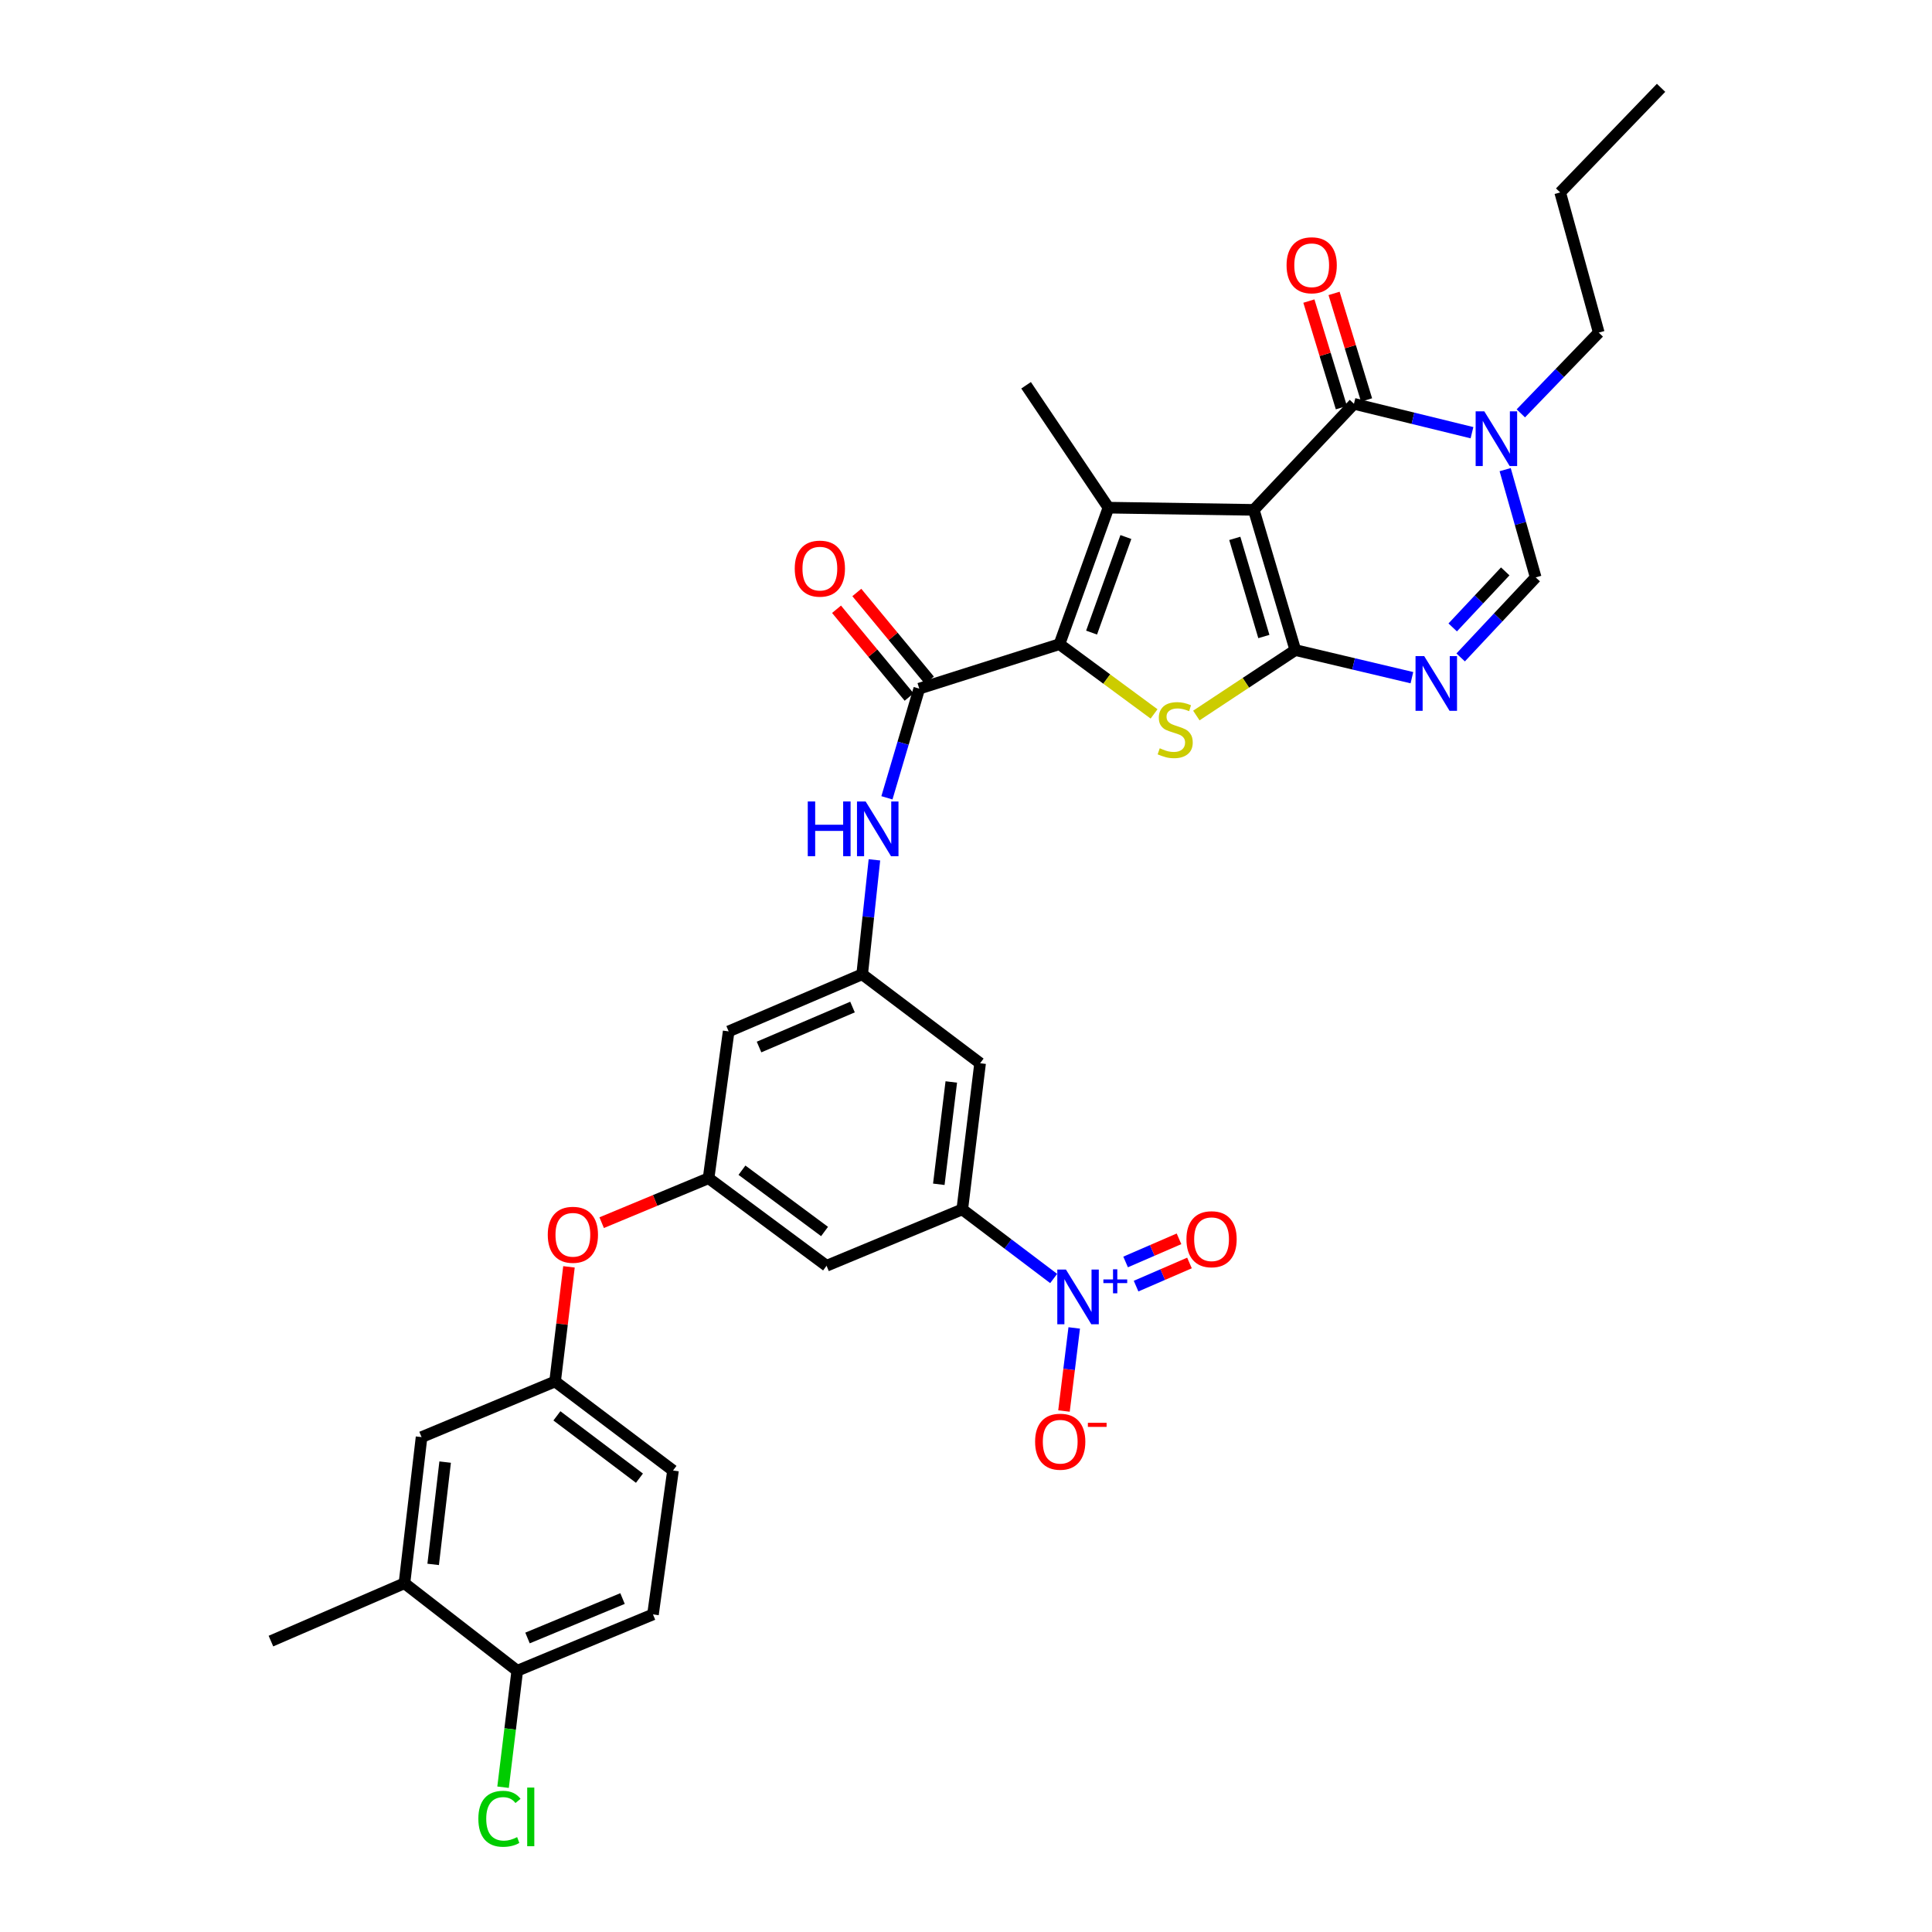 <?xml version='1.0' encoding='iso-8859-1'?>
<svg version='1.1' baseProfile='full'
              xmlns='http://www.w3.org/2000/svg'
                      xmlns:rdkit='http://www.rdkit.org/xml'
                      xmlns:xlink='http://www.w3.org/1999/xlink'
                  xml:space='preserve'
width='1000px' height='1000px' viewBox='0 0 1000 1000'>
<!-- END OF HEADER -->
<rect style='opacity:1.0;fill:#FFFFFF;stroke:none' width='1000' height='1000' x='0' y='0'> </rect>
<path class='bond-0' d='M 648.967,263.908 L 670.461,336.476' style='fill:none;fill-rule:evenodd;stroke:#000000;stroke-width:6px;stroke-linecap:butt;stroke-linejoin:miter;stroke-opacity:1' />
<path class='bond-0' d='M 639.124,278.663 L 654.17,329.461' style='fill:none;fill-rule:evenodd;stroke:#000000;stroke-width:6px;stroke-linecap:butt;stroke-linejoin:miter;stroke-opacity:1' />
<path class='bond-1' d='M 648.967,263.908 L 573.726,262.765' style='fill:none;fill-rule:evenodd;stroke:#000000;stroke-width:6px;stroke-linecap:butt;stroke-linejoin:miter;stroke-opacity:1' />
<path class='bond-4' d='M 648.967,263.908 L 700.805,209.011' style='fill:none;fill-rule:evenodd;stroke:#000000;stroke-width:6px;stroke-linecap:butt;stroke-linejoin:miter;stroke-opacity:1' />
<path class='bond-3' d='M 670.461,336.476 L 644.842,353.414' style='fill:none;fill-rule:evenodd;stroke:#000000;stroke-width:6px;stroke-linecap:butt;stroke-linejoin:miter;stroke-opacity:1' />
<path class='bond-3' d='M 644.842,353.414 L 619.224,370.351' style='fill:none;fill-rule:evenodd;stroke:#CCCC00;stroke-width:6px;stroke-linecap:butt;stroke-linejoin:miter;stroke-opacity:1' />
<path class='bond-5' d='M 670.461,336.476 L 700.631,343.621' style='fill:none;fill-rule:evenodd;stroke:#000000;stroke-width:6px;stroke-linecap:butt;stroke-linejoin:miter;stroke-opacity:1' />
<path class='bond-5' d='M 700.631,343.621 L 730.801,350.766' style='fill:none;fill-rule:evenodd;stroke:#0000FF;stroke-width:6px;stroke-linecap:butt;stroke-linejoin:miter;stroke-opacity:1' />
<path class='bond-2' d='M 573.726,262.765 L 548.371,333.425' style='fill:none;fill-rule:evenodd;stroke:#000000;stroke-width:6px;stroke-linecap:butt;stroke-linejoin:miter;stroke-opacity:1' />
<path class='bond-2' d='M 582.75,277.967 L 565.001,327.429' style='fill:none;fill-rule:evenodd;stroke:#000000;stroke-width:6px;stroke-linecap:butt;stroke-linejoin:miter;stroke-opacity:1' />
<path class='bond-27' d='M 573.726,262.765 L 531.102,199.418' style='fill:none;fill-rule:evenodd;stroke:#000000;stroke-width:6px;stroke-linecap:butt;stroke-linejoin:miter;stroke-opacity:1' />
<path class='bond-8' d='M 548.371,333.425 L 475.811,356.441' style='fill:none;fill-rule:evenodd;stroke:#000000;stroke-width:6px;stroke-linecap:butt;stroke-linejoin:miter;stroke-opacity:1' />
<path class='bond-34' d='M 548.371,333.425 L 572.855,351.473' style='fill:none;fill-rule:evenodd;stroke:#000000;stroke-width:6px;stroke-linecap:butt;stroke-linejoin:miter;stroke-opacity:1' />
<path class='bond-34' d='M 572.855,351.473 L 597.34,369.522' style='fill:none;fill-rule:evenodd;stroke:#CCCC00;stroke-width:6px;stroke-linecap:butt;stroke-linejoin:miter;stroke-opacity:1' />
<path class='bond-7' d='M 700.805,209.011 L 731.35,216.488' style='fill:none;fill-rule:evenodd;stroke:#000000;stroke-width:6px;stroke-linecap:butt;stroke-linejoin:miter;stroke-opacity:1' />
<path class='bond-7' d='M 731.35,216.488 L 761.894,223.966' style='fill:none;fill-rule:evenodd;stroke:#0000FF;stroke-width:6px;stroke-linecap:butt;stroke-linejoin:miter;stroke-opacity:1' />
<path class='bond-20' d='M 707.323,207.024 L 698.918,179.445' style='fill:none;fill-rule:evenodd;stroke:#000000;stroke-width:6px;stroke-linecap:butt;stroke-linejoin:miter;stroke-opacity:1' />
<path class='bond-20' d='M 698.918,179.445 L 690.513,151.865' style='fill:none;fill-rule:evenodd;stroke:#FF0000;stroke-width:6px;stroke-linecap:butt;stroke-linejoin:miter;stroke-opacity:1' />
<path class='bond-20' d='M 694.287,210.997 L 685.882,183.417' style='fill:none;fill-rule:evenodd;stroke:#000000;stroke-width:6px;stroke-linecap:butt;stroke-linejoin:miter;stroke-opacity:1' />
<path class='bond-20' d='M 685.882,183.417 L 677.477,155.838' style='fill:none;fill-rule:evenodd;stroke:#FF0000;stroke-width:6px;stroke-linecap:butt;stroke-linejoin:miter;stroke-opacity:1' />
<path class='bond-35' d='M 756.036,340.289 L 775.456,319.572' style='fill:none;fill-rule:evenodd;stroke:#0000FF;stroke-width:6px;stroke-linecap:butt;stroke-linejoin:miter;stroke-opacity:1' />
<path class='bond-35' d='M 775.456,319.572 L 794.875,298.856' style='fill:none;fill-rule:evenodd;stroke:#000000;stroke-width:6px;stroke-linecap:butt;stroke-linejoin:miter;stroke-opacity:1' />
<path class='bond-35' d='M 751.919,324.754 L 765.513,310.252' style='fill:none;fill-rule:evenodd;stroke:#0000FF;stroke-width:6px;stroke-linecap:butt;stroke-linejoin:miter;stroke-opacity:1' />
<path class='bond-35' d='M 765.513,310.252 L 779.107,295.751' style='fill:none;fill-rule:evenodd;stroke:#000000;stroke-width:6px;stroke-linecap:butt;stroke-linejoin:miter;stroke-opacity:1' />
<path class='bond-6' d='M 545.376,661.748 L 521.723,643.866' style='fill:none;fill-rule:evenodd;stroke:#0000FF;stroke-width:6px;stroke-linecap:butt;stroke-linejoin:miter;stroke-opacity:1' />
<path class='bond-6' d='M 521.723,643.866 L 498.069,625.983' style='fill:none;fill-rule:evenodd;stroke:#000000;stroke-width:6px;stroke-linecap:butt;stroke-linejoin:miter;stroke-opacity:1' />
<path class='bond-16' d='M 556.015,687.333 L 553.364,708.837' style='fill:none;fill-rule:evenodd;stroke:#0000FF;stroke-width:6px;stroke-linecap:butt;stroke-linejoin:miter;stroke-opacity:1' />
<path class='bond-16' d='M 553.364,708.837 L 550.713,730.341' style='fill:none;fill-rule:evenodd;stroke:#FF0000;stroke-width:6px;stroke-linecap:butt;stroke-linejoin:miter;stroke-opacity:1' />
<path class='bond-19' d='M 588.031,665.696 L 601.852,659.706' style='fill:none;fill-rule:evenodd;stroke:#0000FF;stroke-width:6px;stroke-linecap:butt;stroke-linejoin:miter;stroke-opacity:1' />
<path class='bond-19' d='M 601.852,659.706 L 615.673,653.717' style='fill:none;fill-rule:evenodd;stroke:#FF0000;stroke-width:6px;stroke-linecap:butt;stroke-linejoin:miter;stroke-opacity:1' />
<path class='bond-19' d='M 582.612,653.192 L 596.433,647.202' style='fill:none;fill-rule:evenodd;stroke:#0000FF;stroke-width:6px;stroke-linecap:butt;stroke-linejoin:miter;stroke-opacity:1' />
<path class='bond-19' d='M 596.433,647.202 L 610.254,641.213' style='fill:none;fill-rule:evenodd;stroke:#FF0000;stroke-width:6px;stroke-linecap:butt;stroke-linejoin:miter;stroke-opacity:1' />
<path class='bond-9' d='M 779.073,243.085 L 786.974,270.971' style='fill:none;fill-rule:evenodd;stroke:#0000FF;stroke-width:6px;stroke-linecap:butt;stroke-linejoin:miter;stroke-opacity:1' />
<path class='bond-9' d='M 786.974,270.971 L 794.875,298.856' style='fill:none;fill-rule:evenodd;stroke:#000000;stroke-width:6px;stroke-linecap:butt;stroke-linejoin:miter;stroke-opacity:1' />
<path class='bond-30' d='M 787.179,213.951 L 807.346,193.049' style='fill:none;fill-rule:evenodd;stroke:#0000FF;stroke-width:6px;stroke-linecap:butt;stroke-linejoin:miter;stroke-opacity:1' />
<path class='bond-30' d='M 807.346,193.049 L 827.514,172.148' style='fill:none;fill-rule:evenodd;stroke:#000000;stroke-width:6px;stroke-linecap:butt;stroke-linejoin:miter;stroke-opacity:1' />
<path class='bond-11' d='M 475.811,356.441 L 467.441,384.695' style='fill:none;fill-rule:evenodd;stroke:#000000;stroke-width:6px;stroke-linecap:butt;stroke-linejoin:miter;stroke-opacity:1' />
<path class='bond-11' d='M 467.441,384.695 L 459.072,412.949' style='fill:none;fill-rule:evenodd;stroke:#0000FF;stroke-width:6px;stroke-linecap:butt;stroke-linejoin:miter;stroke-opacity:1' />
<path class='bond-21' d='M 481.061,352.098 L 462.274,329.385' style='fill:none;fill-rule:evenodd;stroke:#000000;stroke-width:6px;stroke-linecap:butt;stroke-linejoin:miter;stroke-opacity:1' />
<path class='bond-21' d='M 462.274,329.385 L 443.487,306.672' style='fill:none;fill-rule:evenodd;stroke:#FF0000;stroke-width:6px;stroke-linecap:butt;stroke-linejoin:miter;stroke-opacity:1' />
<path class='bond-21' d='M 470.56,360.784 L 451.773,338.071' style='fill:none;fill-rule:evenodd;stroke:#000000;stroke-width:6px;stroke-linecap:butt;stroke-linejoin:miter;stroke-opacity:1' />
<path class='bond-21' d='M 451.773,338.071 L 432.986,315.358' style='fill:none;fill-rule:evenodd;stroke:#FF0000;stroke-width:6px;stroke-linecap:butt;stroke-linejoin:miter;stroke-opacity:1' />
<path class='bond-10' d='M 498.069,625.983 L 507.298,550.326' style='fill:none;fill-rule:evenodd;stroke:#000000;stroke-width:6px;stroke-linecap:butt;stroke-linejoin:miter;stroke-opacity:1' />
<path class='bond-10' d='M 485.926,612.984 L 492.387,560.025' style='fill:none;fill-rule:evenodd;stroke:#000000;stroke-width:6px;stroke-linecap:butt;stroke-linejoin:miter;stroke-opacity:1' />
<path class='bond-36' d='M 498.069,625.983 L 427.826,655.162' style='fill:none;fill-rule:evenodd;stroke:#000000;stroke-width:6px;stroke-linecap:butt;stroke-linejoin:miter;stroke-opacity:1' />
<path class='bond-12' d='M 452.599,445.054 L 449.43,474.667' style='fill:none;fill-rule:evenodd;stroke:#0000FF;stroke-width:6px;stroke-linecap:butt;stroke-linejoin:miter;stroke-opacity:1' />
<path class='bond-12' d='M 449.43,474.667 L 446.261,504.279' style='fill:none;fill-rule:evenodd;stroke:#000000;stroke-width:6px;stroke-linecap:butt;stroke-linejoin:miter;stroke-opacity:1' />
<path class='bond-13' d='M 446.261,504.279 L 507.298,550.326' style='fill:none;fill-rule:evenodd;stroke:#000000;stroke-width:6px;stroke-linecap:butt;stroke-linejoin:miter;stroke-opacity:1' />
<path class='bond-17' d='M 446.261,504.279 L 377.153,533.844' style='fill:none;fill-rule:evenodd;stroke:#000000;stroke-width:6px;stroke-linecap:butt;stroke-linejoin:miter;stroke-opacity:1' />
<path class='bond-17' d='M 441.255,521.243 L 392.879,541.939' style='fill:none;fill-rule:evenodd;stroke:#000000;stroke-width:6px;stroke-linecap:butt;stroke-linejoin:miter;stroke-opacity:1' />
<path class='bond-14' d='M 366.758,609.842 L 377.153,533.844' style='fill:none;fill-rule:evenodd;stroke:#000000;stroke-width:6px;stroke-linecap:butt;stroke-linejoin:miter;stroke-opacity:1' />
<path class='bond-15' d='M 366.758,609.842 L 427.826,655.162' style='fill:none;fill-rule:evenodd;stroke:#000000;stroke-width:6px;stroke-linecap:butt;stroke-linejoin:miter;stroke-opacity:1' />
<path class='bond-15' d='M 384.04,605.696 L 426.787,637.42' style='fill:none;fill-rule:evenodd;stroke:#000000;stroke-width:6px;stroke-linecap:butt;stroke-linejoin:miter;stroke-opacity:1' />
<path class='bond-23' d='M 366.758,609.842 L 339.091,621.345' style='fill:none;fill-rule:evenodd;stroke:#000000;stroke-width:6px;stroke-linecap:butt;stroke-linejoin:miter;stroke-opacity:1' />
<path class='bond-23' d='M 339.091,621.345 L 311.424,632.848' style='fill:none;fill-rule:evenodd;stroke:#FF0000;stroke-width:6px;stroke-linecap:butt;stroke-linejoin:miter;stroke-opacity:1' />
<path class='bond-18' d='M 209.342,819.49 L 218.2,743.848' style='fill:none;fill-rule:evenodd;stroke:#000000;stroke-width:6px;stroke-linecap:butt;stroke-linejoin:miter;stroke-opacity:1' />
<path class='bond-18' d='M 224.206,809.729 L 230.407,756.78' style='fill:none;fill-rule:evenodd;stroke:#000000;stroke-width:6px;stroke-linecap:butt;stroke-linejoin:miter;stroke-opacity:1' />
<path class='bond-31' d='M 209.342,819.49 L 140.234,849.426' style='fill:none;fill-rule:evenodd;stroke:#000000;stroke-width:6px;stroke-linecap:butt;stroke-linejoin:miter;stroke-opacity:1' />
<path class='bond-37' d='M 209.342,819.49 L 267.73,864.78' style='fill:none;fill-rule:evenodd;stroke:#000000;stroke-width:6px;stroke-linecap:butt;stroke-linejoin:miter;stroke-opacity:1' />
<path class='bond-22' d='M 267.73,864.78 L 337.981,835.616' style='fill:none;fill-rule:evenodd;stroke:#000000;stroke-width:6px;stroke-linecap:butt;stroke-linejoin:miter;stroke-opacity:1' />
<path class='bond-22' d='M 273.042,847.819 L 322.218,827.404' style='fill:none;fill-rule:evenodd;stroke:#000000;stroke-width:6px;stroke-linecap:butt;stroke-linejoin:miter;stroke-opacity:1' />
<path class='bond-29' d='M 267.73,864.78 L 264.058,894.918' style='fill:none;fill-rule:evenodd;stroke:#000000;stroke-width:6px;stroke-linecap:butt;stroke-linejoin:miter;stroke-opacity:1' />
<path class='bond-29' d='M 264.058,894.918 L 260.387,925.057' style='fill:none;fill-rule:evenodd;stroke:#00CC00;stroke-width:6px;stroke-linecap:butt;stroke-linejoin:miter;stroke-opacity:1' />
<path class='bond-25' d='M 294.501,655.717 L 290.904,685.387' style='fill:none;fill-rule:evenodd;stroke:#FF0000;stroke-width:6px;stroke-linecap:butt;stroke-linejoin:miter;stroke-opacity:1' />
<path class='bond-25' d='M 290.904,685.387 L 287.308,715.056' style='fill:none;fill-rule:evenodd;stroke:#000000;stroke-width:6px;stroke-linecap:butt;stroke-linejoin:miter;stroke-opacity:1' />
<path class='bond-24' d='M 218.2,743.848 L 287.308,715.056' style='fill:none;fill-rule:evenodd;stroke:#000000;stroke-width:6px;stroke-linecap:butt;stroke-linejoin:miter;stroke-opacity:1' />
<path class='bond-28' d='M 287.308,715.056 L 348.345,761.133' style='fill:none;fill-rule:evenodd;stroke:#000000;stroke-width:6px;stroke-linecap:butt;stroke-linejoin:miter;stroke-opacity:1' />
<path class='bond-28' d='M 288.253,732.844 L 330.979,765.098' style='fill:none;fill-rule:evenodd;stroke:#000000;stroke-width:6px;stroke-linecap:butt;stroke-linejoin:miter;stroke-opacity:1' />
<path class='bond-26' d='M 337.981,835.616 L 348.345,761.133' style='fill:none;fill-rule:evenodd;stroke:#000000;stroke-width:6px;stroke-linecap:butt;stroke-linejoin:miter;stroke-opacity:1' />
<path class='bond-32' d='M 827.514,172.148 L 807.549,99.602' style='fill:none;fill-rule:evenodd;stroke:#000000;stroke-width:6px;stroke-linecap:butt;stroke-linejoin:miter;stroke-opacity:1' />
<path class='bond-33' d='M 807.549,99.602 L 859.766,45.455' style='fill:none;fill-rule:evenodd;stroke:#000000;stroke-width:6px;stroke-linecap:butt;stroke-linejoin:miter;stroke-opacity:1' />
<path  class='atom-4' d='M 600.28 387.306
Q 600.6 387.426, 601.92 387.986
Q 603.24 388.546, 604.68 388.906
Q 606.16 389.226, 607.6 389.226
Q 610.28 389.226, 611.84 387.946
Q 613.4 386.626, 613.4 384.346
Q 613.4 382.786, 612.6 381.826
Q 611.84 380.866, 610.64 380.346
Q 609.44 379.826, 607.44 379.226
Q 604.92 378.466, 603.4 377.746
Q 601.92 377.026, 600.84 375.506
Q 599.8 373.986, 599.8 371.426
Q 599.8 367.866, 602.2 365.666
Q 604.64 363.466, 609.44 363.466
Q 612.72 363.466, 616.44 365.026
L 615.52 368.106
Q 612.12 366.706, 609.56 366.706
Q 606.8 366.706, 605.28 367.866
Q 603.76 368.986, 603.8 370.946
Q 603.8 372.466, 604.56 373.386
Q 605.36 374.306, 606.48 374.826
Q 607.64 375.346, 609.56 375.946
Q 612.12 376.746, 613.64 377.546
Q 615.16 378.346, 616.24 379.986
Q 617.36 381.586, 617.36 384.346
Q 617.36 388.266, 614.72 390.386
Q 612.12 392.466, 607.76 392.466
Q 605.24 392.466, 603.32 391.906
Q 601.44 391.386, 599.2 390.466
L 600.28 387.306
' fill='#CCCC00'/>
<path  class='atom-6' d='M 737.155 339.593
L 746.435 354.593
Q 747.355 356.073, 748.835 358.753
Q 750.315 361.433, 750.395 361.593
L 750.395 339.593
L 754.155 339.593
L 754.155 367.913
L 750.275 367.913
L 740.315 351.513
Q 739.155 349.593, 737.915 347.393
Q 736.715 345.193, 736.355 344.513
L 736.355 367.913
L 732.675 367.913
L 732.675 339.593
L 737.155 339.593
' fill='#0000FF'/>
<path  class='atom-7' d='M 551.734 657.128
L 561.014 672.128
Q 561.934 673.608, 563.414 676.288
Q 564.894 678.968, 564.974 679.128
L 564.974 657.128
L 568.734 657.128
L 568.734 685.448
L 564.854 685.448
L 554.894 669.048
Q 553.734 667.128, 552.494 664.928
Q 551.294 662.728, 550.934 662.048
L 550.934 685.448
L 547.254 685.448
L 547.254 657.128
L 551.734 657.128
' fill='#0000FF'/>
<path  class='atom-7' d='M 571.11 662.233
L 576.099 662.233
L 576.099 656.979
L 578.317 656.979
L 578.317 662.233
L 583.439 662.233
L 583.439 664.134
L 578.317 664.134
L 578.317 669.414
L 576.099 669.414
L 576.099 664.134
L 571.11 664.134
L 571.11 662.233
' fill='#0000FF'/>
<path  class='atom-8' d='M 768.272 212.9
L 777.552 227.9
Q 778.472 229.38, 779.952 232.06
Q 781.432 234.74, 781.512 234.9
L 781.512 212.9
L 785.272 212.9
L 785.272 241.22
L 781.392 241.22
L 771.432 224.82
Q 770.272 222.9, 769.032 220.7
Q 767.832 218.5, 767.472 217.82
L 767.472 241.22
L 763.792 241.22
L 763.792 212.9
L 768.272 212.9
' fill='#0000FF'/>
<path  class='atom-12' d='M 418.097 414.841
L 421.937 414.841
L 421.937 426.881
L 436.417 426.881
L 436.417 414.841
L 440.257 414.841
L 440.257 443.161
L 436.417 443.161
L 436.417 430.081
L 421.937 430.081
L 421.937 443.161
L 418.097 443.161
L 418.097 414.841
' fill='#0000FF'/>
<path  class='atom-12' d='M 448.057 414.841
L 457.337 429.841
Q 458.257 431.321, 459.737 434.001
Q 461.217 436.681, 461.297 436.841
L 461.297 414.841
L 465.057 414.841
L 465.057 443.161
L 461.177 443.161
L 451.217 426.761
Q 450.057 424.841, 448.817 422.641
Q 447.617 420.441, 447.257 419.761
L 447.257 443.161
L 443.577 443.161
L 443.577 414.841
L 448.057 414.841
' fill='#0000FF'/>
<path  class='atom-17' d='M 535.765 746.222
Q 535.765 739.422, 539.125 735.622
Q 542.485 731.822, 548.765 731.822
Q 555.045 731.822, 558.405 735.622
Q 561.765 739.422, 561.765 746.222
Q 561.765 753.102, 558.365 757.022
Q 554.965 760.902, 548.765 760.902
Q 542.525 760.902, 539.125 757.022
Q 535.765 753.142, 535.765 746.222
M 548.765 757.702
Q 553.085 757.702, 555.405 754.822
Q 557.765 751.902, 557.765 746.222
Q 557.765 740.662, 555.405 737.862
Q 553.085 735.022, 548.765 735.022
Q 544.445 735.022, 542.085 737.822
Q 539.765 740.622, 539.765 746.222
Q 539.765 751.942, 542.085 754.822
Q 544.445 757.702, 548.765 757.702
' fill='#FF0000'/>
<path  class='atom-17' d='M 563.085 736.445
L 572.774 736.445
L 572.774 738.557
L 563.085 738.557
L 563.085 736.445
' fill='#FF0000'/>
<path  class='atom-20' d='M 614.102 641.417
Q 614.102 634.617, 617.462 630.817
Q 620.822 627.017, 627.102 627.017
Q 633.382 627.017, 636.742 630.817
Q 640.102 634.617, 640.102 641.417
Q 640.102 648.297, 636.702 652.217
Q 633.302 656.097, 627.102 656.097
Q 620.862 656.097, 617.462 652.217
Q 614.102 648.337, 614.102 641.417
M 627.102 652.897
Q 631.422 652.897, 633.742 650.017
Q 636.102 647.097, 636.102 641.417
Q 636.102 635.857, 633.742 633.057
Q 631.422 630.217, 627.102 630.217
Q 622.782 630.217, 620.422 633.017
Q 618.102 635.817, 618.102 641.417
Q 618.102 647.137, 620.422 650.017
Q 622.782 652.897, 627.102 652.897
' fill='#FF0000'/>
<path  class='atom-21' d='M 665.925 137.295
Q 665.925 130.495, 669.285 126.695
Q 672.645 122.895, 678.925 122.895
Q 685.205 122.895, 688.565 126.695
Q 691.925 130.495, 691.925 137.295
Q 691.925 144.175, 688.525 148.095
Q 685.125 151.975, 678.925 151.975
Q 672.685 151.975, 669.285 148.095
Q 665.925 144.215, 665.925 137.295
M 678.925 148.775
Q 683.245 148.775, 685.565 145.895
Q 687.925 142.975, 687.925 137.295
Q 687.925 131.735, 685.565 128.935
Q 683.245 126.095, 678.925 126.095
Q 674.605 126.095, 672.245 128.895
Q 669.925 131.695, 669.925 137.295
Q 669.925 143.015, 672.245 145.895
Q 674.605 148.775, 678.925 148.775
' fill='#FF0000'/>
<path  class='atom-22' d='M 411.358 294.317
Q 411.358 287.517, 414.718 283.717
Q 418.078 279.917, 424.358 279.917
Q 430.638 279.917, 433.998 283.717
Q 437.358 287.517, 437.358 294.317
Q 437.358 301.197, 433.958 305.117
Q 430.558 308.997, 424.358 308.997
Q 418.118 308.997, 414.718 305.117
Q 411.358 301.237, 411.358 294.317
M 424.358 305.797
Q 428.678 305.797, 430.998 302.917
Q 433.358 299.997, 433.358 294.317
Q 433.358 288.757, 430.998 285.957
Q 428.678 283.117, 424.358 283.117
Q 420.038 283.117, 417.678 285.917
Q 415.358 288.717, 415.358 294.317
Q 415.358 300.037, 417.678 302.917
Q 420.038 305.797, 424.358 305.797
' fill='#FF0000'/>
<path  class='atom-24' d='M 283.522 639.123
Q 283.522 632.323, 286.882 628.523
Q 290.242 624.723, 296.522 624.723
Q 302.802 624.723, 306.162 628.523
Q 309.522 632.323, 309.522 639.123
Q 309.522 646.003, 306.122 649.923
Q 302.722 653.803, 296.522 653.803
Q 290.282 653.803, 286.882 649.923
Q 283.522 646.043, 283.522 639.123
M 296.522 650.603
Q 300.842 650.603, 303.162 647.723
Q 305.522 644.803, 305.522 639.123
Q 305.522 633.563, 303.162 630.763
Q 300.842 627.923, 296.522 627.923
Q 292.202 627.923, 289.842 630.723
Q 287.522 633.523, 287.522 639.123
Q 287.522 644.843, 289.842 647.723
Q 292.202 650.603, 296.522 650.603
' fill='#FF0000'/>
<path  class='atom-30' d='M 247.596 941.402
Q 247.596 934.362, 250.876 930.682
Q 254.196 926.962, 260.476 926.962
Q 266.316 926.962, 269.436 931.082
L 266.796 933.242
Q 264.516 930.242, 260.476 930.242
Q 256.196 930.242, 253.916 933.122
Q 251.676 935.962, 251.676 941.402
Q 251.676 947.002, 253.996 949.882
Q 256.356 952.762, 260.916 952.762
Q 264.036 952.762, 267.676 950.882
L 268.796 953.882
Q 267.316 954.842, 265.076 955.402
Q 262.836 955.962, 260.356 955.962
Q 254.196 955.962, 250.876 952.202
Q 247.596 948.442, 247.596 941.402
' fill='#00CC00'/>
<path  class='atom-30' d='M 272.876 925.242
L 276.556 925.242
L 276.556 955.602
L 272.876 955.602
L 272.876 925.242
' fill='#00CC00'/>
</svg>
